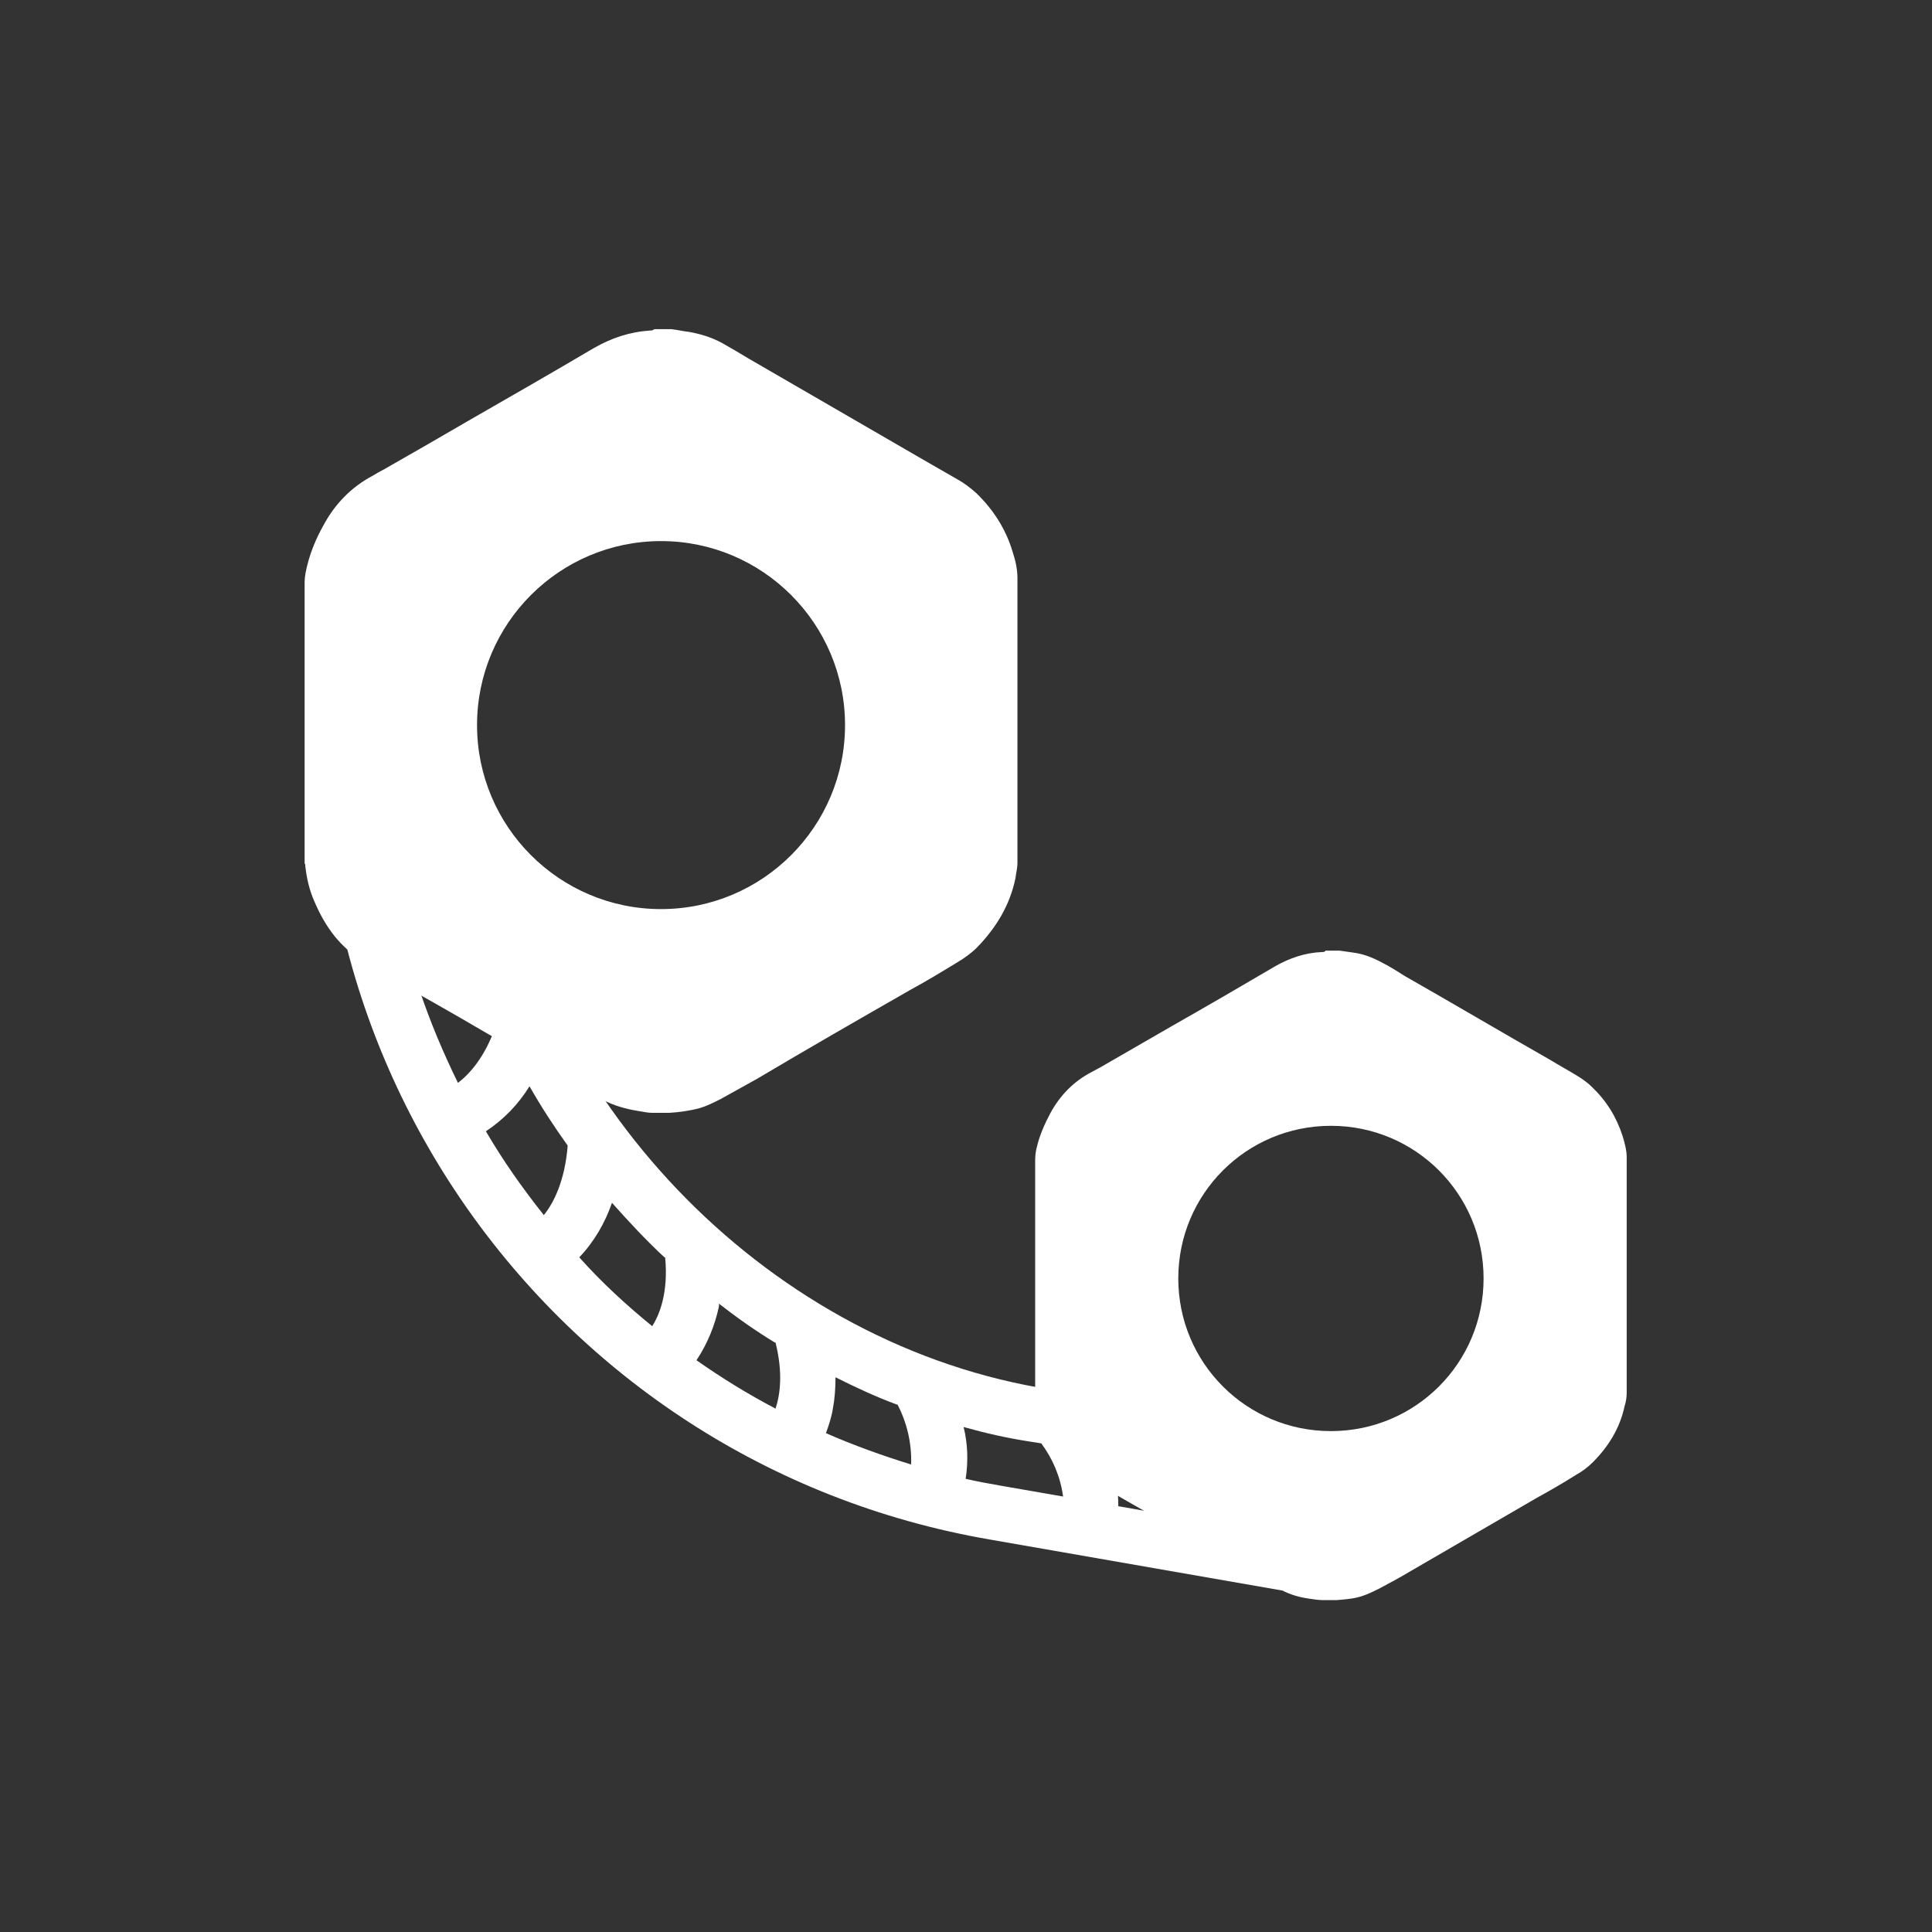<?xml version="1.0" encoding="UTF-8"?>
<svg id="_图层_1" xmlns="http://www.w3.org/2000/svg" version="1.1" viewBox="0 0 28.35 28.35">
  <rect x="0" y="0" width="28.35" height="28.35" fill="#333333" stroke="none"/>
  <!-- Generator: Adobe Illustrator 29.8.2, SVG Export Plug-In . SVG Version: 2.1.1 Build 3)  -->
  <defs>
    <style>
      .st0 {
        fill: #fff;
      }
    </style>
  </defs>
  <path class="st0" d="M4.47,12.66v-4.1s0-.02,0-.02c0-.08.02-.17.04-.25.05-.2.13-.39.23-.57.17-.32.41-.57.73-.74.05-.03.1-.06.16-.09.42-.24.84-.48,1.25-.72.61-.35,1.22-.7,1.83-1.06.26-.15.53-.24.83-.26.02,0,.04,0,.06-.02h.23s.01,0,.02,0c.09.01.17.03.26.04.17.03.33.08.48.16.14.08.28.16.41.24.86.5,1.73,1,2.59,1.5.16.09.31.18.47.27.09.05.18.12.26.19.25.24.44.53.54.87.04.12.07.25.07.38,0,0,0,.02,0,.03v4.12s0,.02,0,.03c0,.08-.02.15-.03.23-.08.39-.28.72-.56,1.01-.09.09-.19.16-.29.22-.23.14-.46.28-.7.41-.75.43-1.5.86-2.24,1.3-.18.1-.36.2-.54.3-.1.05-.2.1-.3.13-.15.04-.3.06-.45.07-.02,0-.03,0-.05,0h-.18s-.01,0-.02,0c-.07,0-.15-.02-.22-.03-.18-.03-.35-.08-.5-.16-.11-.06-.22-.13-.33-.19-.46-.26-.92-.53-1.38-.79-.46-.27-.92-.53-1.38-.79-.17-.1-.33-.19-.49-.3-.13-.09-.25-.2-.35-.32-.13-.16-.23-.34-.31-.53-.07-.16-.11-.33-.13-.51,0-.02,0-.03-.01-.04ZM9.7,7.94c-1.49,0-2.7,1.21-2.7,2.7s1.21,2.7,2.7,2.7,2.7-1.21,2.7-2.7-1.21-2.7-2.7-2.7ZM15.19,20.44v-3.4s0-.01,0-.02c0-.07.01-.14.03-.21.04-.16.11-.32.19-.47.14-.26.34-.47.61-.61.04-.02.09-.05.13-.07.35-.2.69-.4,1.04-.6.51-.29,1.01-.58,1.52-.88.21-.12.44-.2.69-.21.02,0,.04,0,.05-.02h.19s.01,0,.02,0c.07.01.14.02.21.03.14.02.27.07.4.14.12.06.23.13.34.2.72.41,1.43.83,2.15,1.24.13.08.26.15.39.23.08.05.15.1.21.16.21.2.36.44.45.72.03.1.06.21.06.31,0,0,0,.01,0,.02v3.42s0,.01,0,.02c0,.06-.01.13-.03.19-.07.33-.24.6-.47.83-.07.07-.15.13-.24.18-.19.12-.38.23-.58.34-.62.36-1.24.72-1.86,1.08-.15.09-.3.17-.45.25-.08.04-.16.08-.25.11-.12.04-.25.05-.38.06-.01,0-.03,0-.04,0h-.15s0,0-.01,0c-.06,0-.12-.01-.19-.02-.15-.02-.29-.06-.42-.13-.09-.05-.18-.11-.28-.16-.38-.22-.76-.44-1.14-.66-.38-.22-.77-.44-1.15-.66-.14-.08-.27-.16-.4-.25-.11-.08-.2-.16-.29-.27-.11-.13-.19-.28-.26-.44-.06-.13-.09-.27-.11-.42,0-.01,0-.02,0-.04ZM19.53,16.52c-1.24,0-2.24,1-2.24,2.24s1,2.24,2.24,2.24,2.24-1,2.24-2.24-1-2.24-2.24-2.24Z"/>
  <path class="st0" d="M4.94,8.76c-1.26,6.5,3.1,12.71,9.58,13.83l4.3.75.45-2.27-4.03-.71c-4.07-.72-7.41-4.26-7.98-8.32-1.49.6-2.33-3.27-2.33-3.27ZM6.87,13.99c.12.36.26.71.41,1.05-.16.47-.39.72-.56.85-.22-.45-.41-.9-.57-1.38.27-.13.52-.3.72-.53ZM5.91,13.72c-.12-.47-.21-.94-.27-1.42.29-.15.54-.35.74-.6.04.42.1.83.19,1.25-.22.45-.49.67-.66.78ZM16.41,22.1c0-.25-.04-.51-.13-.74l1.04.18c.17.23.29.49.33.78l-1.25-.22ZM15.09,21.15l.19.03c.17.23.28.49.32.78l-.92-.16c-.17-.03-.34-.06-.51-.1.04-.26.03-.52-.03-.76.32.09.63.16.95.21ZM13.17,20.61c.14.27.21.57.2.88-.42-.13-.84-.28-1.25-.46.04-.11.08-.23.1-.35.03-.16.04-.31.04-.47.3.15.6.29.9.4ZM11.38,19.7c.11.44.07.76,0,.97-.4-.21-.79-.45-1.16-.71.16-.24.27-.51.33-.79v-.04c.27.21.54.4.82.57ZM9.76,18.45c.05.51-.08.84-.19,1.01-.38-.31-.74-.64-1.07-1.01.22-.23.38-.51.48-.8.25.28.5.55.77.8ZM18.97,22.55l-.5-.09c0-.25-.04-.51-.13-.74l.77.14-.14.69h0ZM8.33,16.81c-.04.52-.21.85-.35,1.02-.31-.39-.6-.8-.85-1.23.26-.17.48-.4.64-.66.17.3.36.59.56.87Z"/>
</svg>